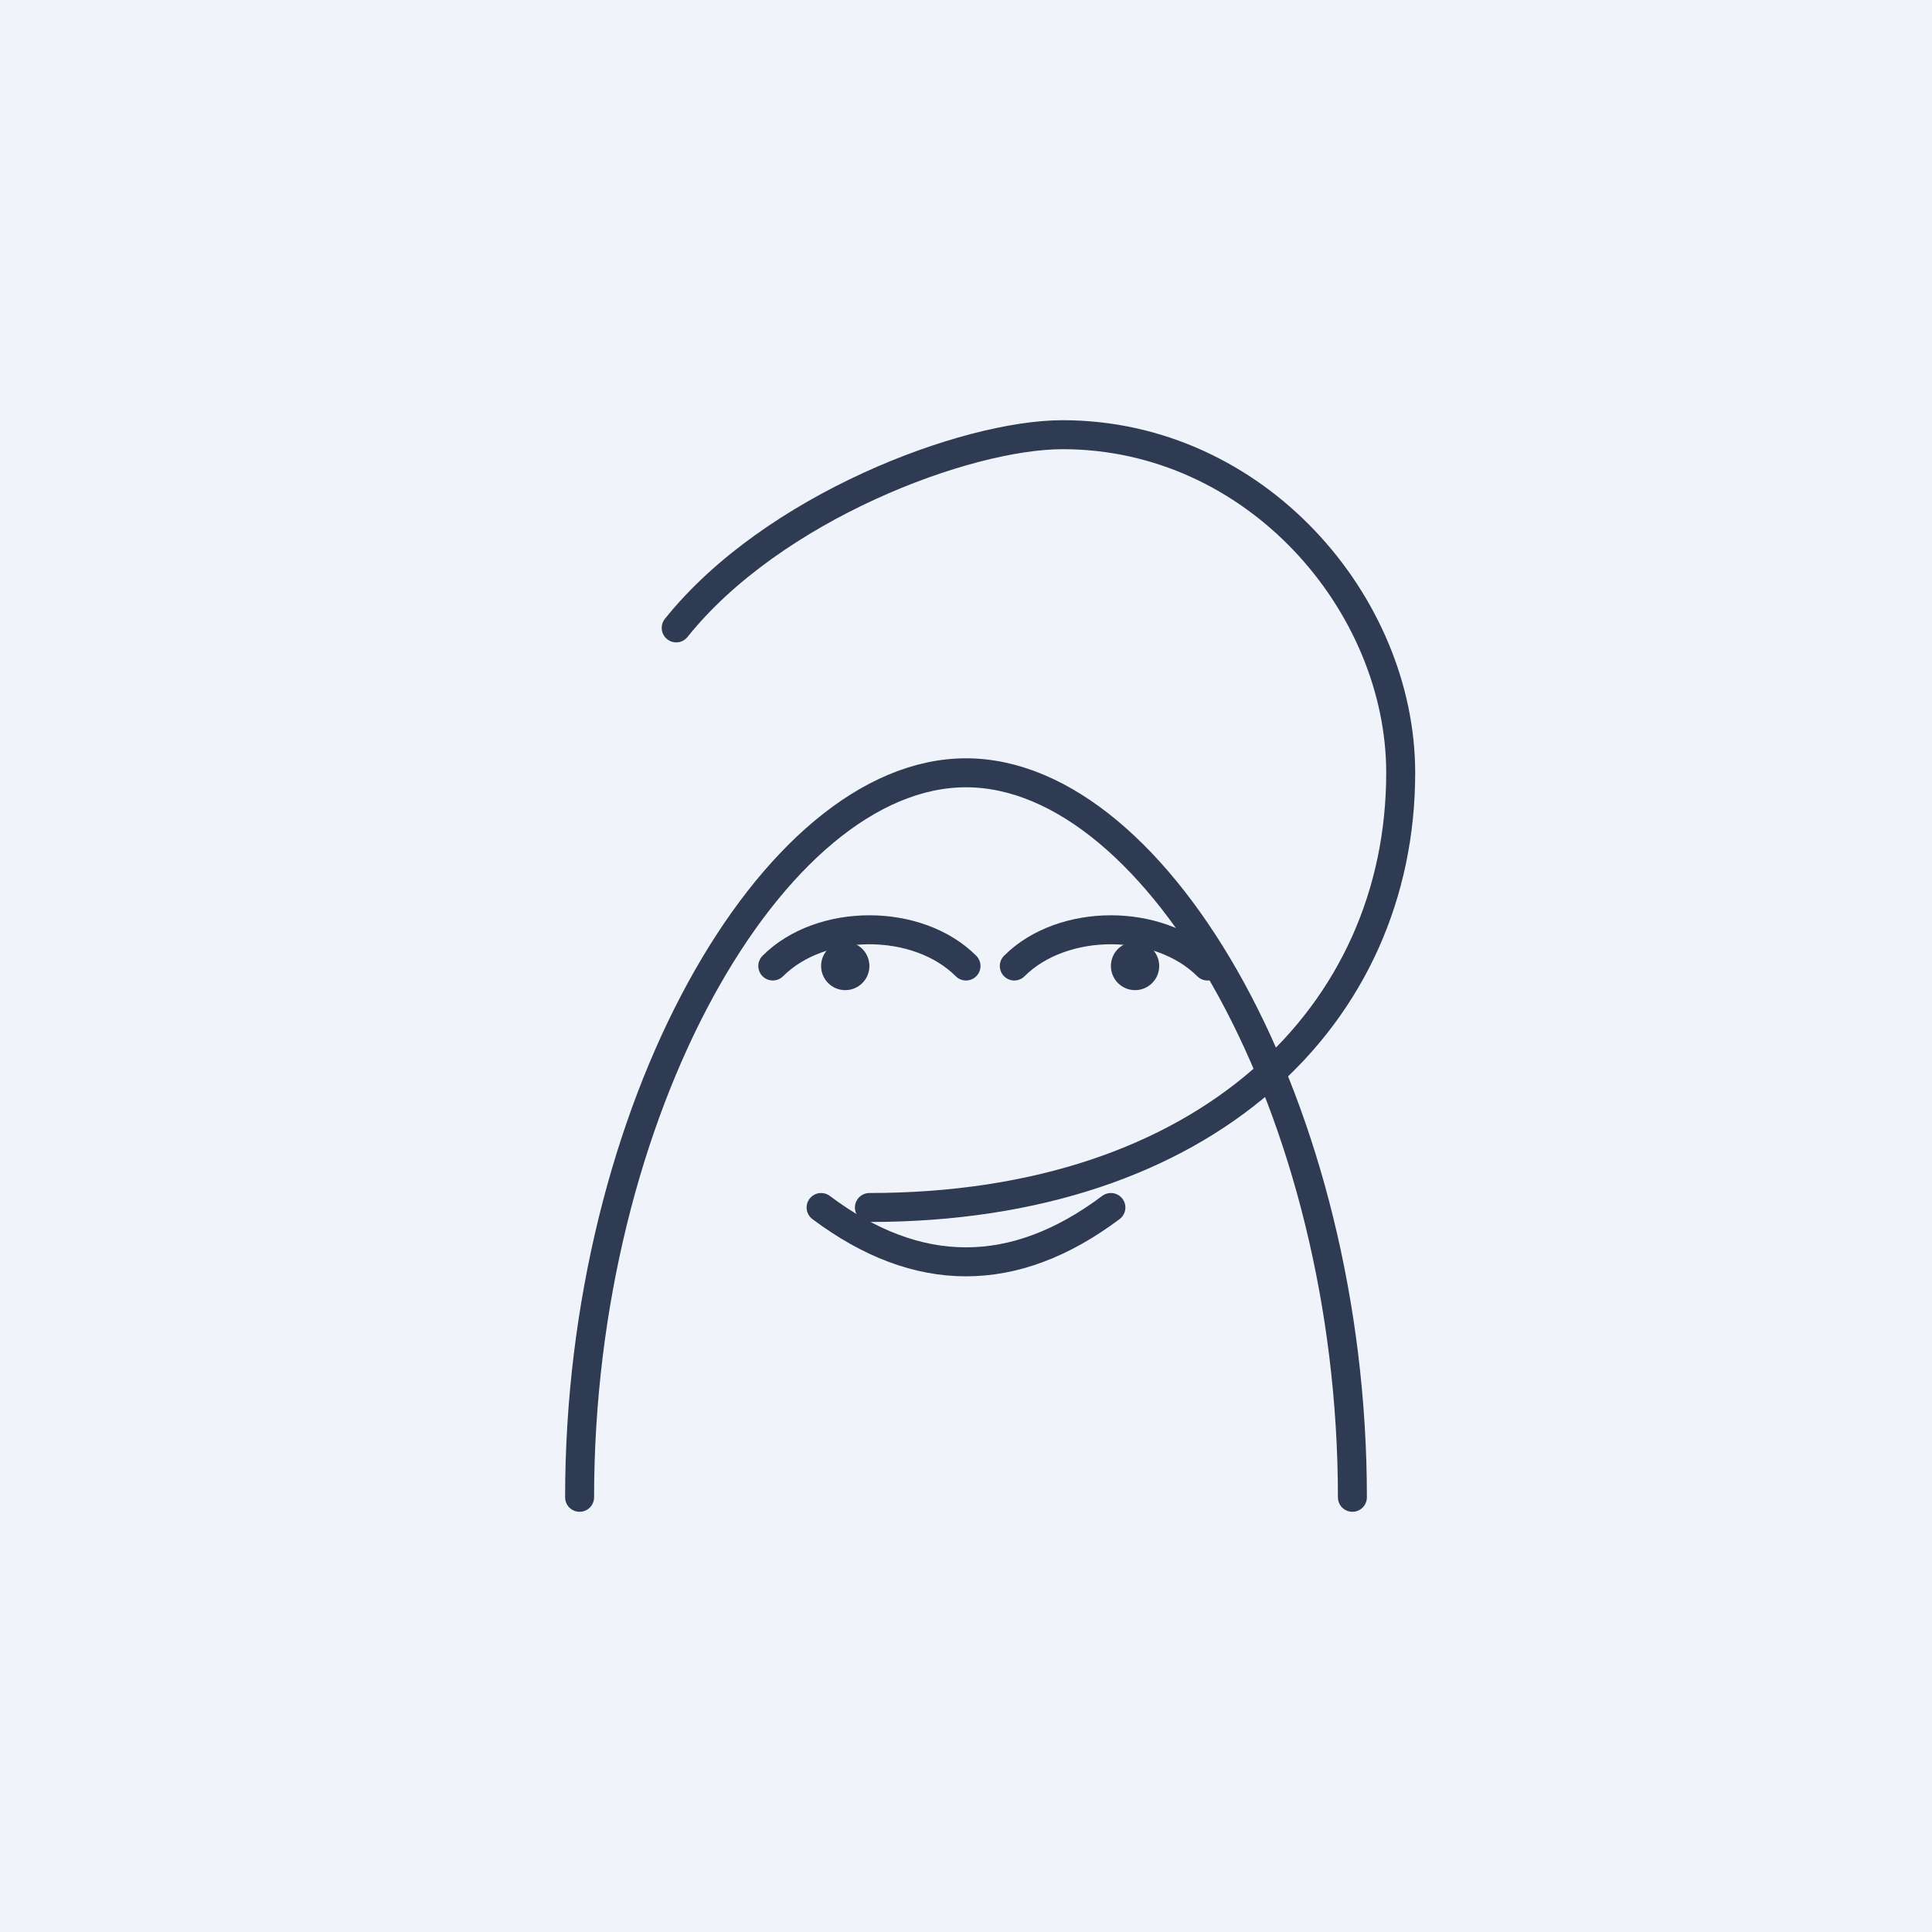 <svg xmlns="http://www.w3.org/2000/svg" viewBox="0 0 400 400"><path fill="#f0f4fa" d="M0 0h400v400H0z"/><path fill="none" stroke="#2f3b52" stroke-linecap="round" stroke-width="6" d="M120 310c0-80 40-150 80-150s80 70 80 150"/><path fill="none" stroke="#2f3b52" stroke-linecap="round" stroke-width="6" d="M140 130c20-25 60-40 80-40 40 0 70 35 70 70 0 50-40 90-110 90"/><path fill="none" stroke="#2f3b52" stroke-linecap="round" stroke-width="6" d="M160 200c10-10 30-10 40 0M210 200c10-10 30-10 40 0"/><circle cx="175" cy="200" r="5" fill="#2f3b52"/><circle cx="235" cy="200" r="5" fill="#2f3b52"/><path fill="none" stroke="#2f3b52" stroke-linecap="round" stroke-width="6" d="M170 250q30 22.5 60 0"/></svg>